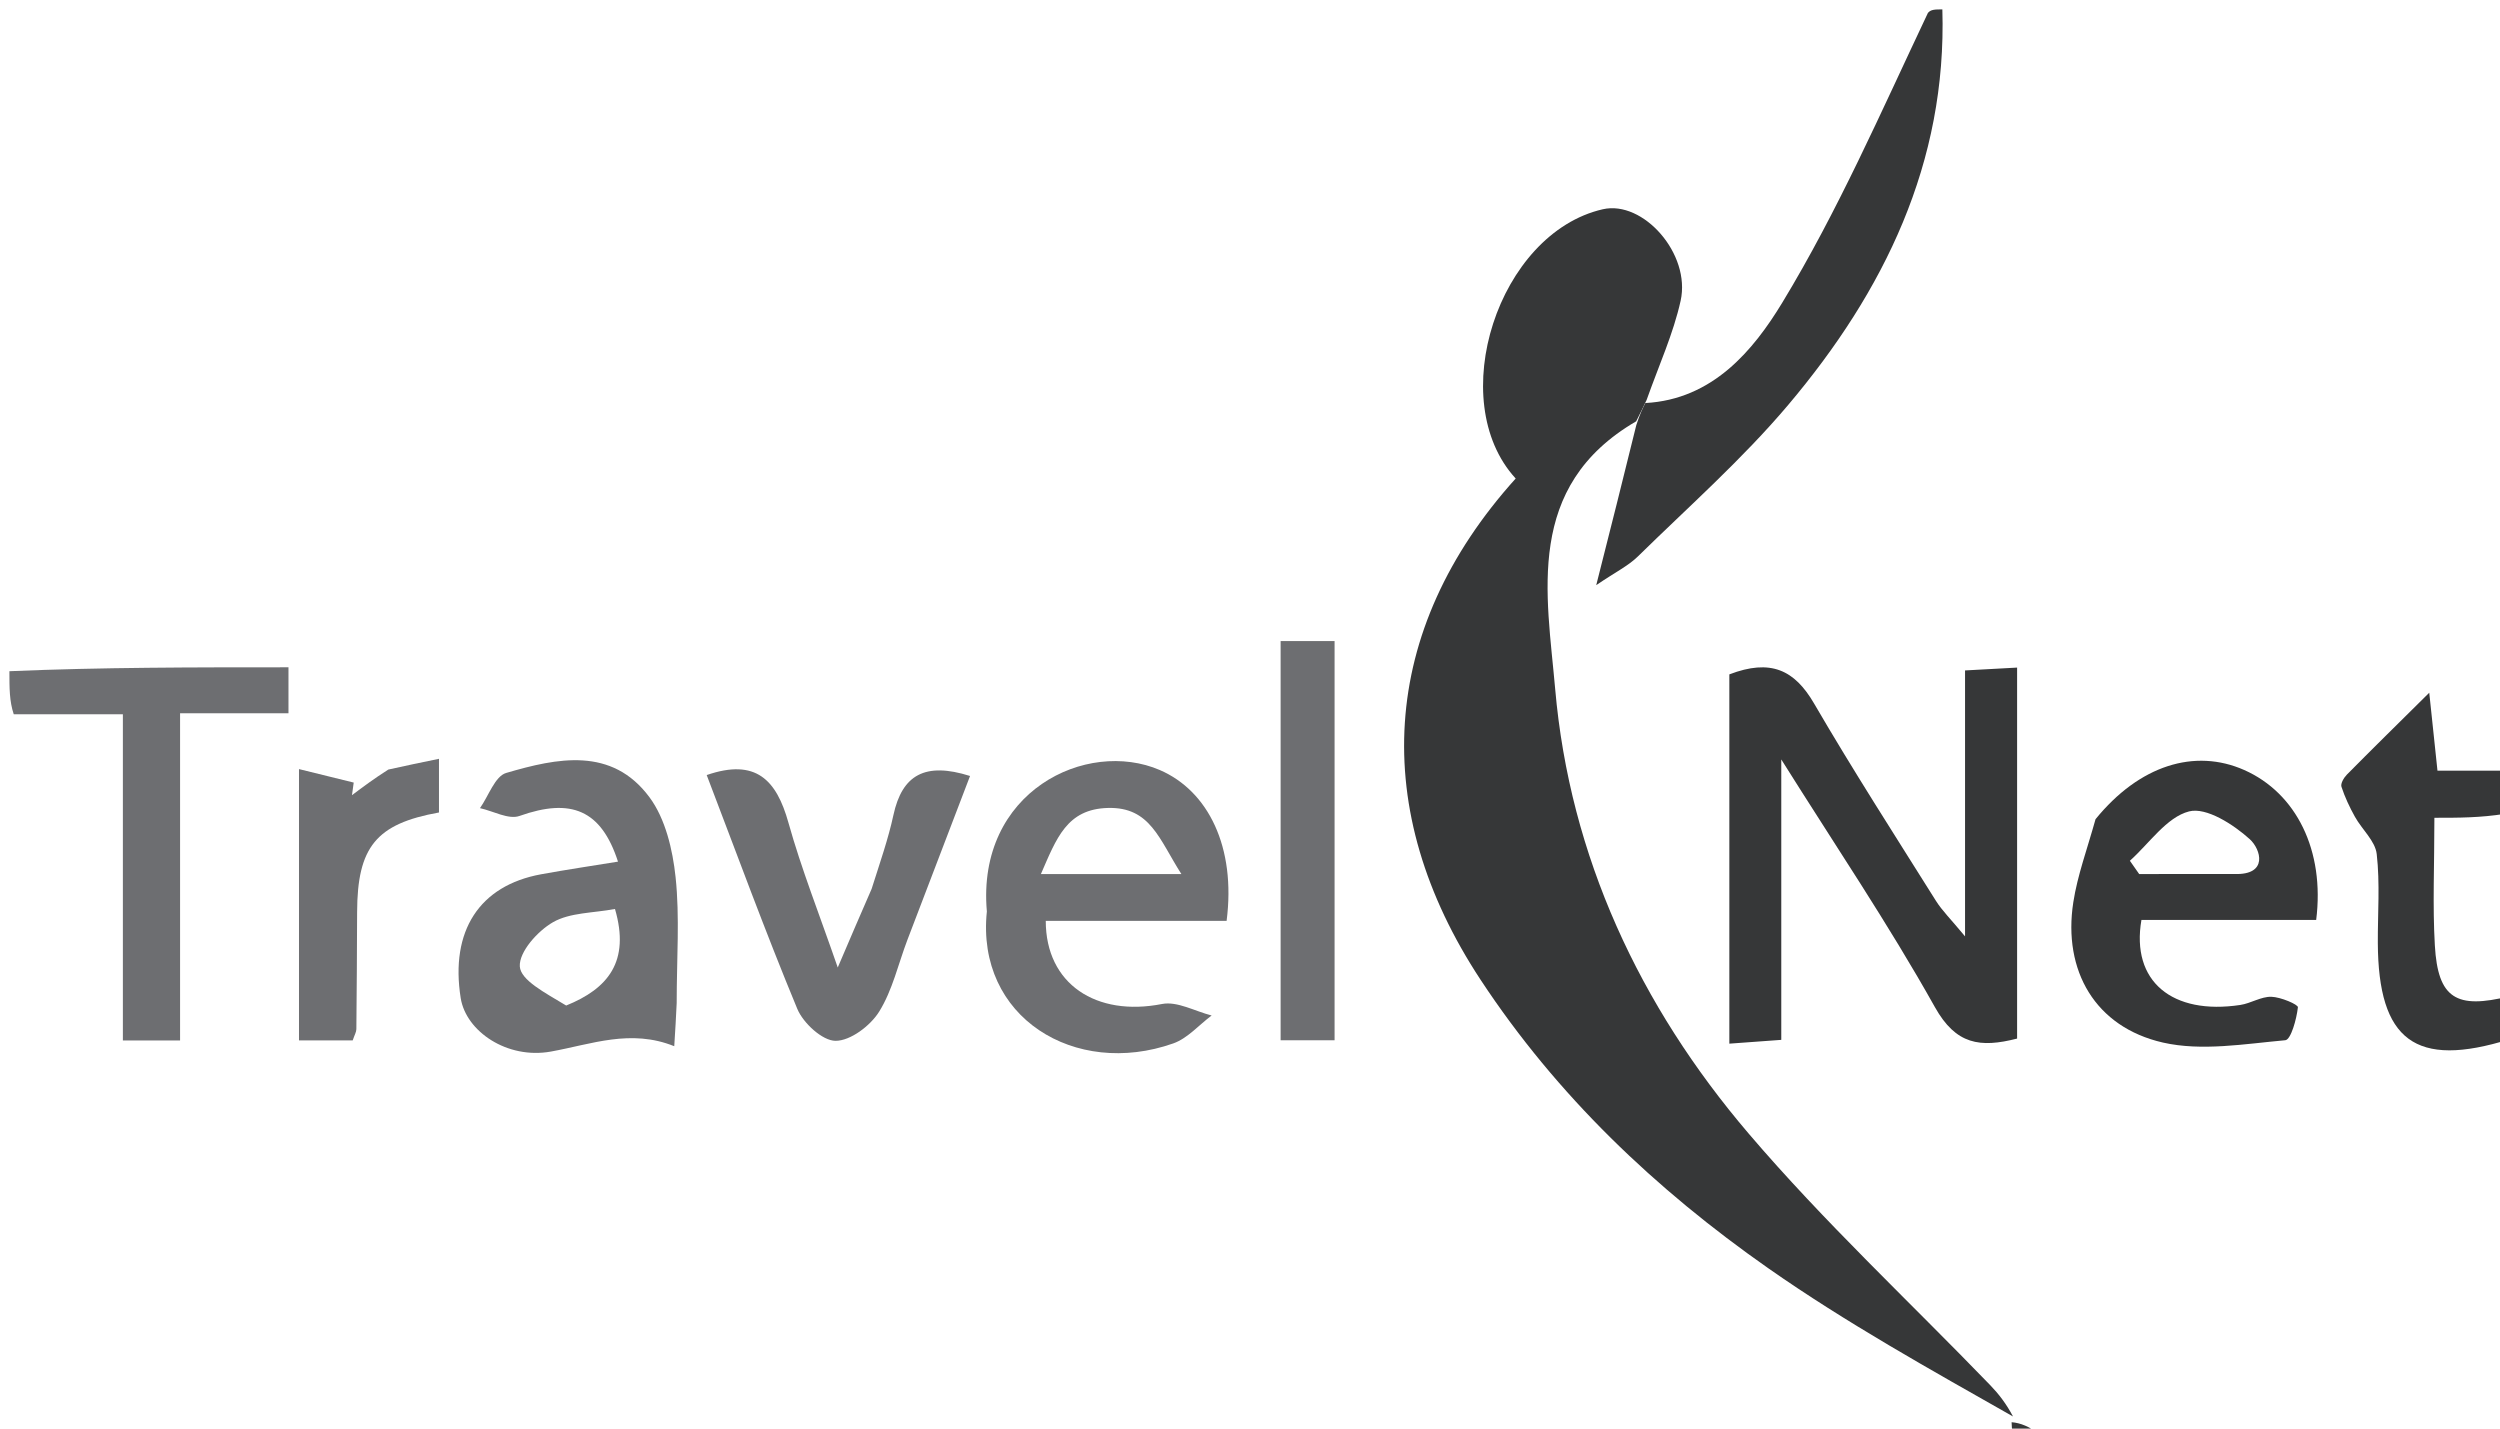 <svg version="1.1" id="Layer_1" xmlns="http://www.w3.org/2000/svg" xmlns:xlink="http://www.w3.org/1999/xlink" x="0px" y="0px"
	 width="100%" viewBox="0 0 266 152" xml:space="preserve">
<path fill="transparent" opacity="1" stroke="none" 
	d="
M1,71 
	C1,47.704 1,24.408 1,1 
	C68.688,1 136.375,1 204.662,1.374 
	C200.126,11.948 195.537,22.48 189.629,32.211 
	C186.542,37.296 182.22,42.497 175.2,42.555 
	C176.524,38.824 178.047,35.495 178.819,32.001 
	C179.923,27.005 174.829,21.283 170.539,22.265 
	C159.403,24.814 153.643,42.616 161.269,50.914 
	C146.676,67.106 145.662,86.221 157.532,104.245 
	C165.67,116.602 176.172,126.558 188.137,134.936 
	C196.454,140.759 205.379,145.713 214.009,151.034 
	C213.986,151.013 213.939,150.972 214.034,151.324 
	C214.086,152.117 214.043,152.559 214,153 
	C143.107,153 72.214,153 1,153 
	C1,127.647 1,102.292 1.463,76.469 
	C5.522,76.001 9.119,76.001 13.074,76.001 
	C13.074,87.962 13.074,99.236 13.074,110.708 
	C15.177,110.708 16.889,110.708 19.16,110.708 
	C19.16,99.039 19.16,87.642 19.16,75.891 
	C23.332,75.891 26.944,75.891 30.694,75.891 
	C30.694,74.136 30.694,72.757 30.694,71 
	C20.606,71 10.803,71 1,71 
M105.002,97.431 
	C103.825,108.25 114.384,114.709 124.834,111.02 
	C126.356,110.483 127.565,109.061 128.918,108.048 
	C127.151,107.603 125.256,106.506 123.639,106.825 
	C116.657,108.202 111.266,104.717 111.269,97.977 
	C117.701,97.977 124.141,97.977 130.512,97.977 
	C131.519,90.138 128.557,84.159 123.411,81.935 
	C115.613,78.565 103.884,84.219 105.002,97.431 
M71.999,106.267 
	C71.999,101.949 72.336,97.595 71.882,93.325 
	C71.571,90.403 70.803,87.122 69.11,84.836 
	C65.096,79.415 59.273,80.655 53.857,82.242 
	C52.665,82.591 51.986,84.692 51.07,85.986 
	C52.483,86.298 54.116,87.229 55.272,86.818 
	C60.777,84.863 63.974,86.181 65.754,91.678 
	C63.017,92.125 60.285,92.527 57.57,93.024 
	C51,94.228 47.885,99.052 49.018,106.192 
	C49.582,109.747 53.97,112.724 58.607,111.888 
	C62.937,111.107 67.107,109.448 71.74,111.317 
	C71.855,109.488 71.927,108.344 71.999,106.267 
M92.563,94.929 
	C91.54,97.322 90.516,99.715 89.136,102.943 
	C87.188,97.301 85.274,92.484 83.885,87.52 
	C82.619,82.999 80.44,80.655 75.193,82.466 
	C78.358,90.743 81.418,99.113 84.83,107.338 
	C85.46,108.859 87.509,110.743 88.904,110.744 
	C90.487,110.745 92.599,109.147 93.534,107.652 
	C94.965,105.361 95.574,102.559 96.555,99.983 
	C98.763,94.182 100.986,88.386 103.213,82.564 
	C98.429,81.052 95.985,82.446 95.06,86.722 
	C94.512,89.258 93.646,91.725 92.563,94.929 
M141.999,97.489 
	C141.999,87.733 141.999,77.977 141.999,68.211 
	C139.734,68.211 138.124,68.211 136.258,68.211 
	C136.258,82.467 136.258,96.514 136.258,110.684 
	C138.224,110.684 139.932,110.684 141.999,110.684 
	C141.999,106.415 141.999,102.45 141.999,97.489 
M40.938,81.993 
	C39.775,82.864 38.613,83.734 37.451,84.605 
	C37.512,84.159 37.574,83.713 37.635,83.266 
	C35.583,82.76 33.531,82.254 31.813,81.831 
	C31.813,91.89 31.813,101.22 31.813,110.7 
	C34.199,110.7 35.906,110.7 37.527,110.7 
	C37.726,110.109 37.914,109.807 37.917,109.502 
	C37.959,105.356 37.984,101.209 37.997,97.063 
	C38.018,90.114 40.02,87.652 46.707,86.448 
	C46.707,84.704 46.707,82.962 46.707,80.737 
	C44.798,81.131 43.246,81.451 40.938,81.993 
z"/>
<path fill="transparent" opacity="1" stroke="none" 
	d="
M267,111 
	C267,124.933 267,138.866 267,153 
	C250.646,153 234.292,153 217.472,152.612 
	C215.984,151.807 214.962,151.389 213.939,150.972 
	C213.939,150.972 213.986,151.013 214.16,150.693 
	C213.477,149.371 212.669,148.324 211.756,147.378 
	C203.158,138.474 194.06,129.997 186.044,120.597 
	C174.473,107.03 167.025,91.121 165.469,73.292 
	C164.593,63.249 162.175,51.768 173.965,45.507 
	C172.68,51.041 171.379,56.176 169.839,62.259 
	C171.89,60.866 173.248,60.209 174.268,59.208 
	C179.671,53.908 185.388,48.857 190.256,43.094 
	C200.468,31.003 207.159,17.312 207,1 
	C226.938,1 246.875,1 267,1 
	C267,27.687 267,54.375 266.556,81.532 
	C263.855,82.001 261.599,82.001 259.347,82.001 
	C259.061,79.285 258.857,77.351 258.472,73.706 
	C254.929,77.216 252.296,79.801 249.703,82.425 
	C249.384,82.748 249.021,83.371 249.13,83.708 
	C249.492,84.814 249.997,85.888 250.566,86.908 
	C251.317,88.258 252.725,89.483 252.883,90.871 
	C253.239,93.987 252.987,97.17 253.001,100.326 
	C253.048,110.703 256.989,113.705 267,111 
M184.002,100.463 
	C184.002,103.871 184.002,107.28 184.002,111.045 
	C186.488,110.863 188.057,110.748 189.528,110.641 
	C189.528,100.587 189.528,90.993 189.528,80.806 
	C195.214,89.869 200.919,98.304 205.874,107.159 
	C208.11,111.154 210.682,111.514 214.62,110.504 
	C214.62,97.458 214.62,84.423 214.62,71.031 
	C212.643,71.139 211.067,71.225 209.081,71.334 
	C209.081,80.624 209.081,89.54 209.081,99.63 
	C207.542,97.769 206.635,96.889 205.983,95.849 
	C201.612,88.881 197.156,81.96 193.019,74.854 
	C190.932,71.269 188.392,70.072 184.002,71.754 
	C184.002,80.904 184.002,90.188 184.002,100.463 
M222.842,87.528 
	C222.077,90.349 221.044,93.128 220.6,95.999 
	C219.472,103.288 222.942,109.289 230.142,110.93 
	C234.264,111.869 238.825,111.071 243.155,110.68 
	C243.753,110.626 244.358,108.43 244.497,107.174 
	C244.53,106.883 242.672,106.084 241.67,106.057 
	C240.58,106.028 239.494,106.757 238.371,106.927 
	C231.144,108.024 226.714,104.431 227.849,97.879 
	C234.009,97.879 240.265,97.879 246.442,97.879 
	C247.372,90.487 244.319,84.38 238.784,81.929 
	C233.517,79.597 227.626,81.425 222.842,87.528 
z"/>
<path fill="#363738" opacity="1" stroke="none" 
	d="
M206.667,1 
	C207.159,17.312 200.468,31.003 190.256,43.094 
	C185.388,48.857 179.671,53.908 174.268,59.208 
	C173.248,60.209 171.89,60.866 169.839,62.259 
	C171.379,56.176 172.68,51.041 174.103,45.229 
	C174.505,43.995 174.784,43.44 175.063,42.884 
	C182.22,42.497 186.542,37.296 189.629,32.211 
	C195.537,22.48 200.126,11.948 205.131,1.374 
	C205.444,1 205.889,1 206.667,1 
z"/>
<path fill="#6D6E71" opacity="1" stroke="none" 
	d="
M1,71.417 
	C10.803,71 20.606,71 30.694,71 
	C30.694,72.757 30.694,74.136 30.694,75.891 
	C26.944,75.891 23.332,75.891 19.16,75.891 
	C19.16,87.642 19.16,99.039 19.16,110.708 
	C16.889,110.708 15.177,110.708 13.074,110.708 
	C13.074,99.236 13.074,87.962 13.074,76.001 
	C9.119,76.001 5.522,76.001 1.463,76.001 
	C1,74.611 1,73.222 1,71.417 
z"/>
<path fill="#363738" opacity="1" stroke="none" 
	d="
M267,110.583 
	C256.989,113.705 253.048,110.703 253.001,100.326 
	C252.987,97.17 253.239,93.987 252.883,90.871 
	C252.725,89.483 251.317,88.258 250.566,86.908 
	C249.997,85.888 249.492,84.814 249.13,83.708 
	C249.021,83.371 249.384,82.748 249.703,82.425 
	C252.296,79.801 254.929,77.216 258.472,73.706 
	C258.857,77.351 259.061,79.285 259.347,82.001 
	C261.599,82.001 263.855,82.001 266.556,82 
	C267,83.389 267,84.778 266.553,86.589 
	C263.878,87.012 261.649,87.012 259.019,87.012 
	C259.019,92.081 258.82,96.36 259.069,100.612 
	C259.396,106.217 261.333,107.413 267,106 
	C267,107.389 267,108.778 267,110.583 
z"/>
<path fill="transparent" opacity="1" stroke="none" 
	d="
M267,105.532 
	C261.333,107.413 259.396,106.217 259.069,100.612 
	C258.82,96.36 259.019,92.081 259.019,87.012 
	C261.649,87.012 263.878,87.012 266.553,87.006 
	C267,93.021 267,99.042 267,105.532 
z"/>
<path fill="#363738" opacity="1" stroke="none" 
	d="
M214.034,151.324 
	C214.962,151.389 215.984,151.807 217.003,152.612 
	C216.25,153 215.5,153 214.375,153 
	C214.043,152.559 214.086,152.117 214.034,151.324 
z"/>
<path fill="#363738" opacity="1" stroke="none" 
	d="
M175.2,42.555 
	C174.784,43.44 174.505,43.995 174.088,44.829 
	C162.175,51.768 164.593,63.249 165.469,73.292 
	C167.025,91.121 174.473,107.03 186.044,120.597 
	C194.06,129.997 203.158,138.474 211.756,147.378 
	C212.669,148.324 213.477,149.371 214.183,150.713 
	C205.379,145.713 196.454,140.759 188.137,134.936 
	C176.172,126.558 165.67,116.602 157.532,104.245 
	C145.662,86.221 146.676,67.106 161.269,50.914 
	C153.643,42.616 159.403,24.814 170.539,22.265 
	C174.829,21.283 179.923,27.005 178.819,32.001 
	C178.047,35.495 176.524,38.824 175.2,42.555 
z"/>
<path fill="#6D6E71" opacity="1" stroke="none" 
	d="
M105.002,96.983 
	C103.884,84.219 115.613,78.565 123.411,81.935 
	C128.557,84.159 131.519,90.138 130.512,97.977 
	C124.141,97.977 117.701,97.977 111.269,97.977 
	C111.266,104.717 116.657,108.202 123.639,106.825 
	C125.256,106.506 127.151,107.603 128.918,108.048 
	C127.565,109.061 126.356,110.483 124.834,111.02 
	C114.384,114.709 103.825,108.25 105.002,96.983 
M117.552,93.001 
	C119.951,93.001 122.351,93.001 125.7,93.001 
	C123.325,89.28 122.393,85.857 117.9,85.966 
	C113.499,86.073 112.405,89.213 110.751,93.001 
	C113.118,93.001 114.885,93.001 117.552,93.001 
z"/>
<path fill="#6D6E71" opacity="1" stroke="none" 
	d="
M71.999,106.733 
	C71.927,108.344 71.855,109.488 71.74,111.317 
	C67.107,109.448 62.937,111.107 58.607,111.888 
	C53.97,112.724 49.582,109.747 49.018,106.192 
	C47.885,99.052 51,94.228 57.57,93.024 
	C60.285,92.527 63.017,92.125 65.754,91.678 
	C63.974,86.181 60.777,84.863 55.272,86.818 
	C54.116,87.229 52.483,86.298 51.07,85.986 
	C51.986,84.692 52.665,82.591 53.857,82.242 
	C59.273,80.655 65.096,79.415 69.11,84.836 
	C70.803,87.122 71.571,90.403 71.882,93.325 
	C72.336,97.595 71.999,101.949 71.999,106.733 
M60.241,106.989 
	C64.676,105.196 67.069,102.323 65.434,96.715 
	C63.1,97.157 60.649,97.084 58.838,98.124 
	C57.198,99.065 55.219,101.282 55.308,102.826 
	C55.393,104.291 57.965,105.612 60.241,106.989 
z"/>
<path fill="#6D6E71" opacity="1" stroke="none" 
	d="
M92.742,94.576 
	C93.646,91.725 94.512,89.258 95.06,86.722 
	C95.985,82.446 98.429,81.052 103.213,82.564 
	C100.986,88.386 98.763,94.182 96.555,99.983 
	C95.574,102.559 94.965,105.361 93.534,107.652 
	C92.599,109.147 90.487,110.745 88.904,110.744 
	C87.509,110.743 85.46,108.859 84.83,107.338 
	C81.418,99.113 78.358,90.743 75.193,82.466 
	C80.44,80.655 82.619,82.999 83.885,87.52 
	C85.274,92.484 87.188,97.301 89.136,102.943 
	C90.516,99.715 91.54,97.322 92.742,94.576 
z"/>
<path fill="#6D6E71" opacity="1" stroke="none" 
	d="
M141.999,97.987 
	C141.999,102.45 141.999,106.415 141.999,110.684 
	C139.932,110.684 138.224,110.684 136.258,110.684 
	C136.258,96.514 136.258,82.467 136.258,68.211 
	C138.124,68.211 139.734,68.211 141.999,68.211 
	C141.999,77.977 141.999,87.733 141.999,97.987 
z"/>
<path fill="#6D6E71" opacity="1" stroke="none" 
	d="
M41.316,81.882 
	C43.246,81.451 44.798,81.131 46.707,80.737 
	C46.707,82.962 46.707,84.704 46.707,86.448 
	C40.02,87.652 38.018,90.114 37.997,97.063 
	C37.984,101.209 37.959,105.356 37.917,109.502 
	C37.914,109.807 37.726,110.109 37.527,110.7 
	C35.906,110.7 34.199,110.7 31.813,110.7 
	C31.813,101.22 31.813,91.89 31.813,81.831 
	C33.531,82.254 35.583,82.76 37.635,83.266 
	C37.574,83.713 37.512,84.159 37.451,84.605 
	C38.613,83.734 39.775,82.864 41.316,81.882 
z"/>
<path fill="#363738" opacity="1" stroke="none" 
	d="
M184.002,99.968 
	C184.002,90.188 184.002,80.904 184.002,71.754 
	C188.392,70.072 190.932,71.269 193.019,74.854 
	C197.156,81.96 201.612,88.881 205.983,95.849 
	C206.635,96.889 207.542,97.769 209.081,99.63 
	C209.081,89.54 209.081,80.624 209.081,71.334 
	C211.067,71.225 212.643,71.139 214.62,71.031 
	C214.62,84.423 214.62,97.458 214.62,110.504 
	C210.682,111.514 208.11,111.154 205.874,107.159 
	C200.919,98.304 195.214,89.869 189.528,80.806 
	C189.528,90.993 189.528,100.587 189.528,110.641 
	C188.057,110.748 186.488,110.863 184.002,111.045 
	C184.002,107.28 184.002,103.871 184.002,99.968 
z"/>
<path fill="#363738" opacity="1" stroke="none" 
	d="
M222.964,87.164 
	C227.626,81.425 233.517,79.597 238.784,81.929 
	C244.319,84.38 247.372,90.487 246.442,97.879 
	C240.265,97.879 234.009,97.879 227.849,97.879 
	C226.714,104.431 231.144,108.024 238.371,106.927 
	C239.494,106.757 240.58,106.028 241.67,106.057 
	C242.672,106.084 244.53,106.883 244.497,107.174 
	C244.358,108.43 243.753,110.626 243.155,110.68 
	C238.825,111.071 234.264,111.869 230.142,110.93 
	C222.942,109.289 219.472,103.288 220.6,95.999 
	C221.044,93.128 222.077,90.349 222.964,87.164 
M237.735,92.993 
	C241.381,93.125 240.556,90.36 239.381,89.295 
	C237.642,87.719 234.744,85.86 232.914,86.334 
	C230.522,86.954 228.691,89.735 226.619,91.586 
	C226.949,92.057 227.279,92.527 227.608,92.998 
	C230.709,92.998 233.81,92.998 237.735,92.993 
z"/>
<path fill="transparent" opacity="1" stroke="none" 
	d="
M117.102,93.001 
	C114.885,93.001 113.118,93.001 110.751,93.001 
	C112.405,89.213 113.499,86.073 117.9,85.966 
	C122.393,85.857 123.325,89.28 125.7,93.001 
	C122.351,93.001 119.951,93.001 117.102,93.001 
z"/>
<path fill="transparent" opacity="1" stroke="none" 
	d="
M59.842,106.992 
	C57.965,105.612 55.393,104.291 55.308,102.826 
	C55.219,101.282 57.198,99.065 58.838,98.124 
	C60.649,97.084 63.1,97.157 65.434,96.715 
	C67.069,102.323 64.676,105.196 59.842,106.992 
z"/>
<path fill="transparent" opacity="1" stroke="none" 
	d="
M237.323,92.995 
	C233.81,92.998 230.709,92.998 227.608,92.998 
	C227.279,92.527 226.949,92.057 226.619,91.586 
	C228.691,89.735 230.522,86.954 232.914,86.334 
	C234.744,85.86 237.642,87.719 239.381,89.295 
	C240.556,90.36 241.381,93.125 237.323,92.995 
z"/>
</svg>